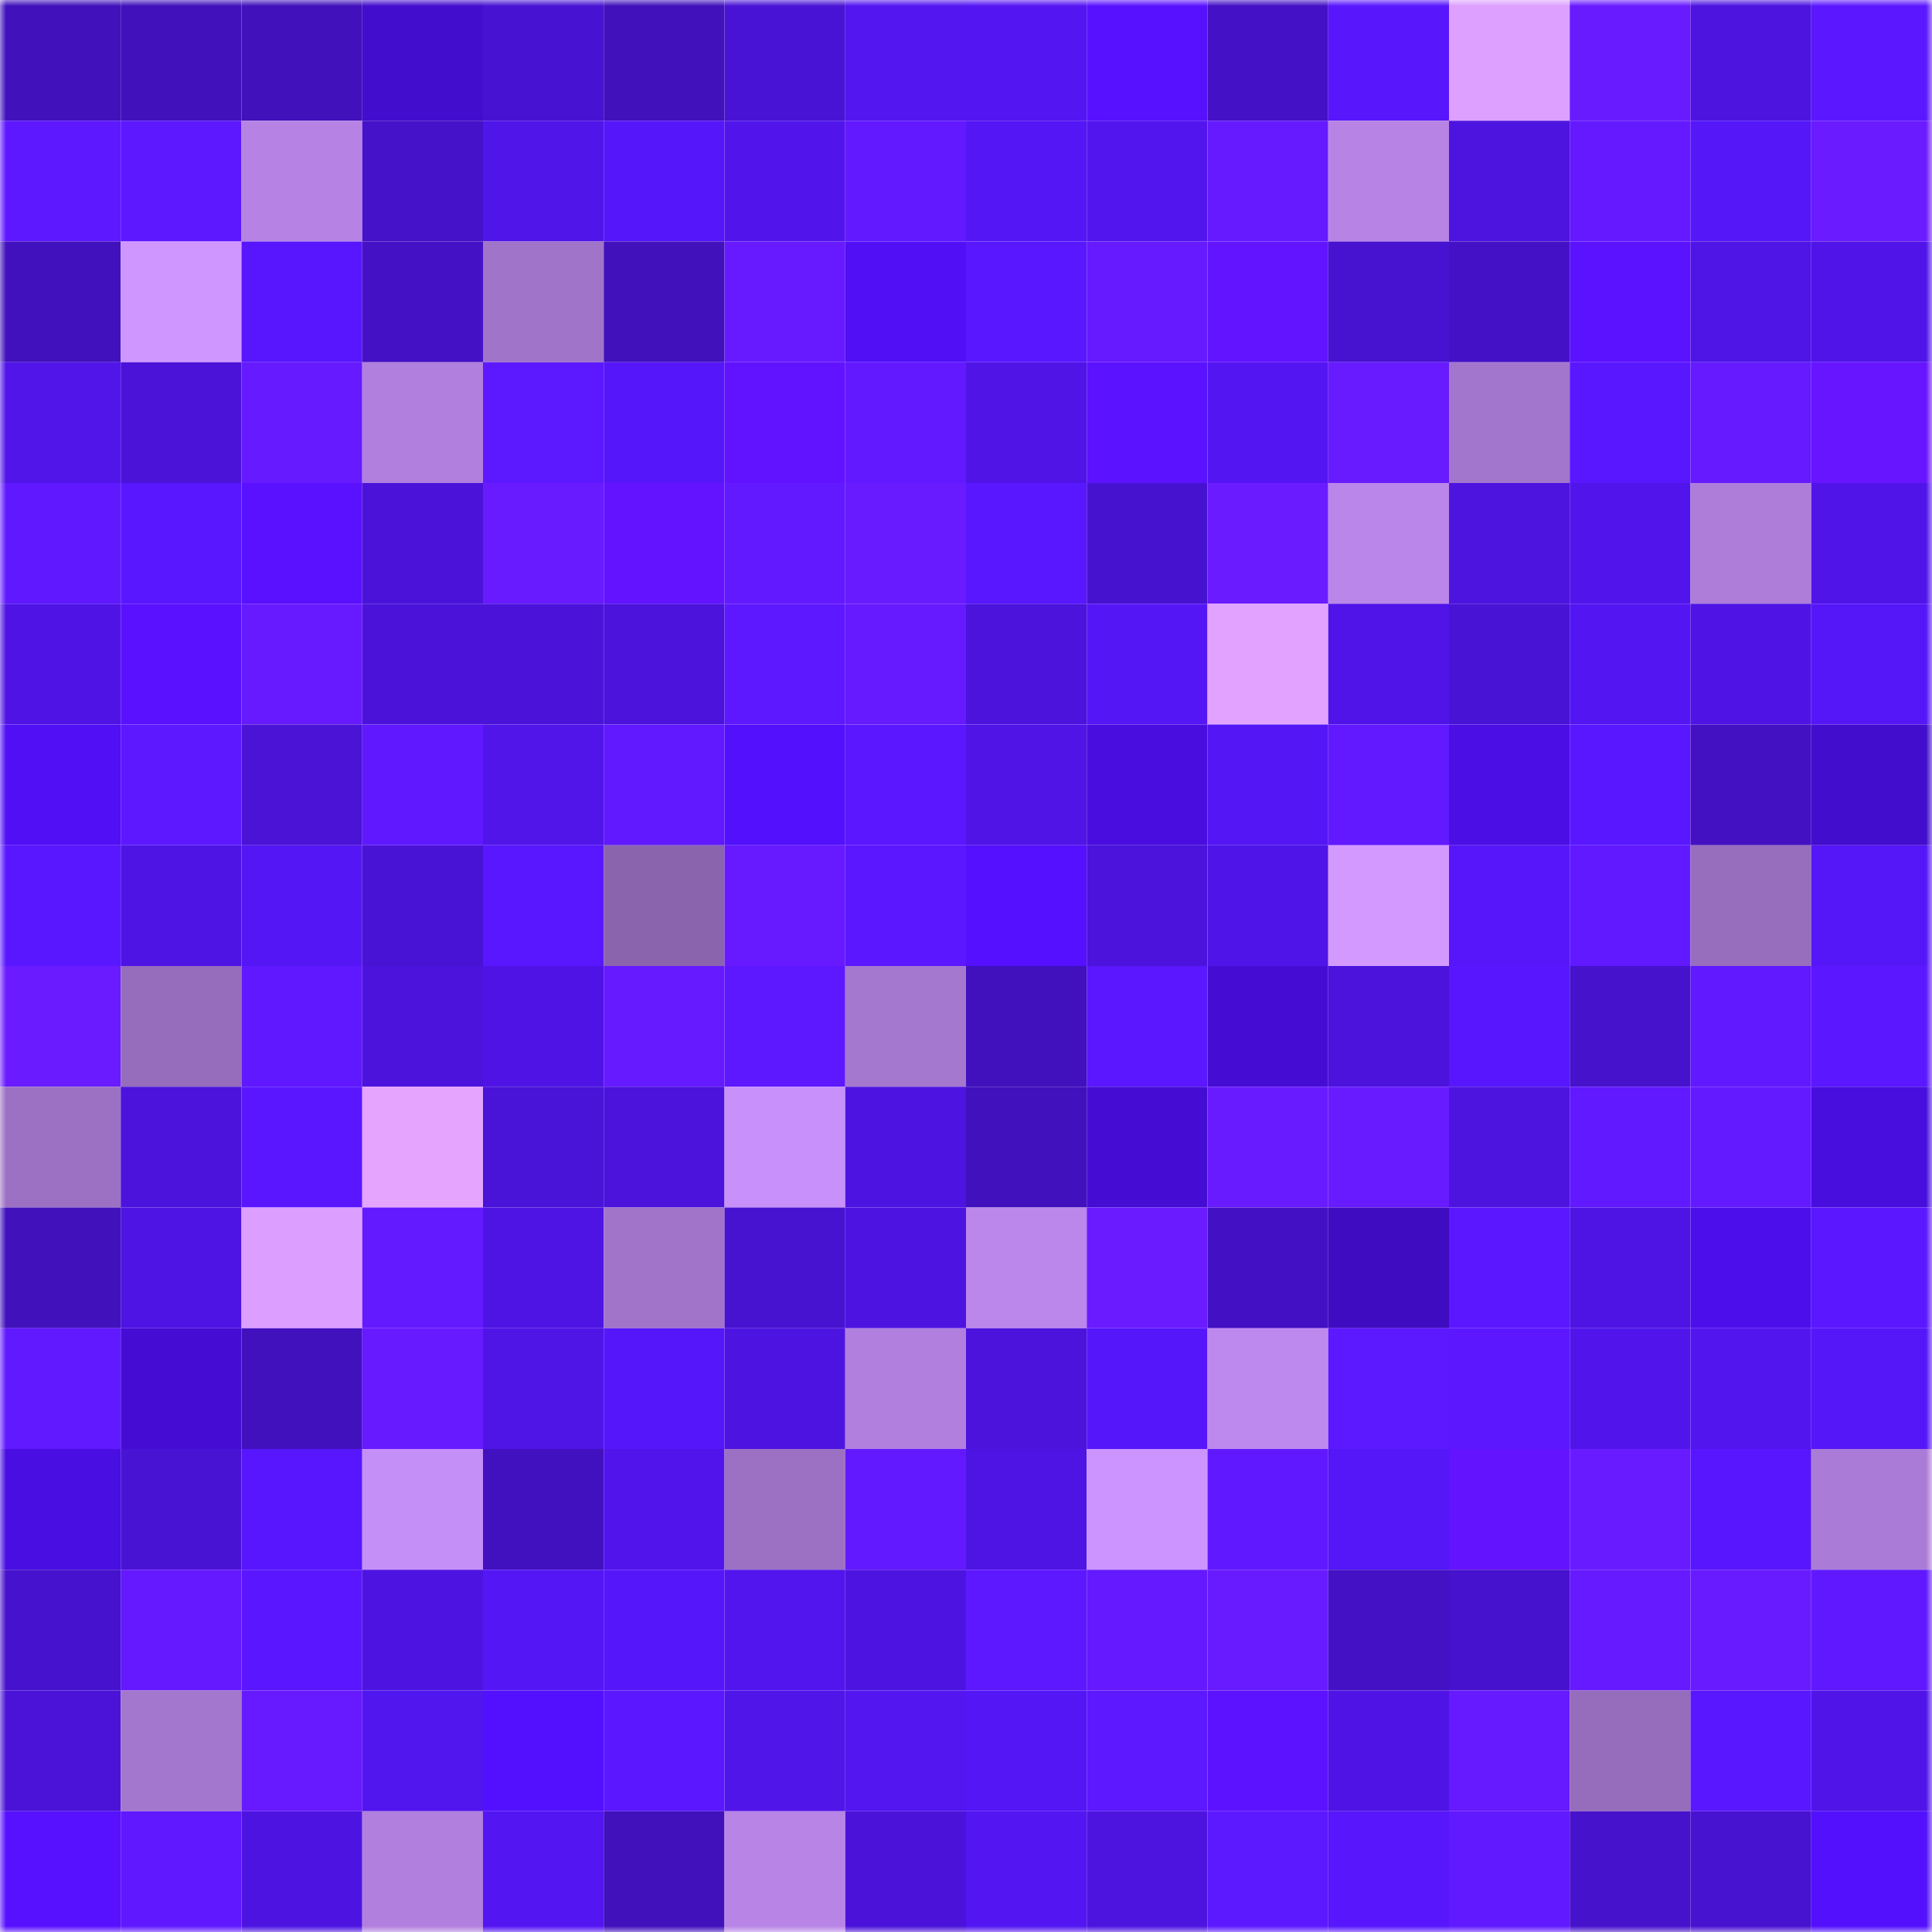 <svg viewBox="0 0 160 160" fill="none" role="img" xmlns="http://www.w3.org/2000/svg" width="240" height="240" name="linea%2Ckamim.linea.eth"><mask id="15796518" mask-type="alpha" maskUnits="userSpaceOnUse" x="0" y="0" width="160" height="160"><rect width="160" height="160" fill="#FFFFFF"></rect></mask><g mask="url(#15796518)"><rect x="0" y="0" width="10" height="10" fill="#4111bc"></rect><rect x="10" y="0" width="10" height="10" fill="#4111bc"></rect><rect x="20" y="0" width="10" height="10" fill="#4111bc"></rect><rect x="30" y="0" width="10" height="10" fill="#430dcd"></rect><rect x="40" y="0" width="10" height="10" fill="#4812d2"></rect><rect x="50" y="0" width="10" height="10" fill="#4111bc"></rect><rect x="60" y="0" width="10" height="10" fill="#4913d5"></rect><rect x="70" y="0" width="10" height="10" fill="#5315f0"></rect><rect x="80" y="0" width="10" height="10" fill="#5415f3"></rect><rect x="90" y="0" width="10" height="10" fill="#5811ff"></rect><rect x="100" y="0" width="10" height="10" fill="#4411c6"></rect><rect x="110" y="0" width="10" height="10" fill="#5716fc"></rect><rect x="120" y="0" width="10" height="10" fill="#dda0ff"></rect><rect x="130" y="0" width="10" height="10" fill="#691bff"></rect><rect x="140" y="0" width="10" height="10" fill="#4d14e0"></rect><rect x="150" y="0" width="10" height="10" fill="#5b17ff"></rect><rect x="0" y="10" width="10" height="10" fill="#5e18ff"></rect><rect x="10" y="10" width="10" height="10" fill="#5d18ff"></rect><rect x="20" y="10" width="10" height="10" fill="#b683e4"></rect><rect x="30" y="10" width="10" height="10" fill="#4512c9"></rect><rect x="40" y="10" width="10" height="10" fill="#5015e9"></rect><rect x="50" y="10" width="10" height="10" fill="#5616fa"></rect><rect x="60" y="10" width="10" height="10" fill="#5115ec"></rect><rect x="70" y="10" width="10" height="10" fill="#6319ff"></rect><rect x="80" y="10" width="10" height="10" fill="#5416f5"></rect><rect x="90" y="10" width="10" height="10" fill="#5215ee"></rect><rect x="100" y="10" width="10" height="10" fill="#661aff"></rect><rect x="110" y="10" width="10" height="10" fill="#b784e5"></rect><rect x="120" y="10" width="10" height="10" fill="#4d14df"></rect><rect x="130" y="10" width="10" height="10" fill="#6419ff"></rect><rect x="140" y="10" width="10" height="10" fill="#5516f8"></rect><rect x="150" y="10" width="10" height="10" fill="#6b1bff"></rect><rect x="0" y="20" width="10" height="10" fill="#4111bd"></rect><rect x="10" y="20" width="10" height="10" fill="#cf96ff"></rect><rect x="20" y="20" width="10" height="10" fill="#5716fe"></rect><rect x="30" y="20" width="10" height="10" fill="#4411c5"></rect><rect x="40" y="20" width="10" height="10" fill="#a074c9"></rect><rect x="50" y="20" width="10" height="10" fill="#4111bc"></rect><rect x="60" y="20" width="10" height="10" fill="#671aff"></rect><rect x="70" y="20" width="10" height="10" fill="#500ff5"></rect><rect x="80" y="20" width="10" height="10" fill="#5917ff"></rect><rect x="90" y="20" width="10" height="10" fill="#661aff"></rect><rect x="100" y="20" width="10" height="10" fill="#6213ff"></rect><rect x="110" y="20" width="10" height="10" fill="#4812d1"></rect><rect x="120" y="20" width="10" height="10" fill="#4411c7"></rect><rect x="130" y="20" width="10" height="10" fill="#5b12ff"></rect><rect x="140" y="20" width="10" height="10" fill="#4f14e6"></rect><rect x="150" y="20" width="10" height="10" fill="#5014e9"></rect><rect x="0" y="30" width="10" height="10" fill="#5115ea"></rect><rect x="10" y="30" width="10" height="10" fill="#4a13d7"></rect><rect x="20" y="30" width="10" height="10" fill="#661aff"></rect><rect x="30" y="30" width="10" height="10" fill="#b180de"></rect><rect x="40" y="30" width="10" height="10" fill="#5c18ff"></rect><rect x="50" y="30" width="10" height="10" fill="#5616fa"></rect><rect x="60" y="30" width="10" height="10" fill="#6113ff"></rect><rect x="70" y="30" width="10" height="10" fill="#6319ff"></rect><rect x="80" y="30" width="10" height="10" fill="#5014e7"></rect><rect x="90" y="30" width="10" height="10" fill="#5b12ff"></rect><rect x="100" y="30" width="10" height="10" fill="#5315f2"></rect><rect x="110" y="30" width="10" height="10" fill="#681bff"></rect><rect x="120" y="30" width="10" height="10" fill="#a376cd"></rect><rect x="130" y="30" width="10" height="10" fill="#5917ff"></rect><rect x="140" y="30" width="10" height="10" fill="#651aff"></rect><rect x="150" y="30" width="10" height="10" fill="#6714ff"></rect><rect x="0" y="40" width="10" height="10" fill="#6019ff"></rect><rect x="10" y="40" width="10" height="10" fill="#5917ff"></rect><rect x="20" y="40" width="10" height="10" fill="#5911ff"></rect><rect x="30" y="40" width="10" height="10" fill="#4b13d9"></rect><rect x="40" y="40" width="10" height="10" fill="#681bff"></rect><rect x="50" y="40" width="10" height="10" fill="#6313ff"></rect><rect x="60" y="40" width="10" height="10" fill="#6319ff"></rect><rect x="70" y="40" width="10" height="10" fill="#681bff"></rect><rect x="80" y="40" width="10" height="10" fill="#5917ff"></rect><rect x="90" y="40" width="10" height="10" fill="#4712cf"></rect><rect x="100" y="40" width="10" height="10" fill="#6b1bff"></rect><rect x="110" y="40" width="10" height="10" fill="#ba86e9"></rect><rect x="120" y="40" width="10" height="10" fill="#4d14e0"></rect><rect x="130" y="40" width="10" height="10" fill="#5115eb"></rect><rect x="140" y="40" width="10" height="10" fill="#ad7dd9"></rect><rect x="150" y="40" width="10" height="10" fill="#5014e9"></rect><rect x="0" y="50" width="10" height="10" fill="#4f14e5"></rect><rect x="10" y="50" width="10" height="10" fill="#5a11ff"></rect><rect x="20" y="50" width="10" height="10" fill="#671aff"></rect><rect x="30" y="50" width="10" height="10" fill="#4b13d9"></rect><rect x="40" y="50" width="10" height="10" fill="#4b13da"></rect><rect x="50" y="50" width="10" height="10" fill="#4b13db"></rect><rect x="60" y="50" width="10" height="10" fill="#5e18ff"></rect><rect x="70" y="50" width="10" height="10" fill="#661aff"></rect><rect x="80" y="50" width="10" height="10" fill="#4c13dc"></rect><rect x="90" y="50" width="10" height="10" fill="#5516f6"></rect><rect x="100" y="50" width="10" height="10" fill="#e1a3ff"></rect><rect x="110" y="50" width="10" height="10" fill="#5014e9"></rect><rect x="120" y="50" width="10" height="10" fill="#4913d5"></rect><rect x="130" y="50" width="10" height="10" fill="#5315f2"></rect><rect x="140" y="50" width="10" height="10" fill="#4f14e5"></rect><rect x="150" y="50" width="10" height="10" fill="#5516f8"></rect><rect x="0" y="60" width="10" height="10" fill="#500ff5"></rect><rect x="10" y="60" width="10" height="10" fill="#5d18ff"></rect><rect x="20" y="60" width="10" height="10" fill="#4a13d6"></rect><rect x="30" y="60" width="10" height="10" fill="#6019ff"></rect><rect x="40" y="60" width="10" height="10" fill="#5115ea"></rect><rect x="50" y="60" width="10" height="10" fill="#6119ff"></rect><rect x="60" y="60" width="10" height="10" fill="#5210fc"></rect><rect x="70" y="60" width="10" height="10" fill="#5b17ff"></rect><rect x="80" y="60" width="10" height="10" fill="#5014e7"></rect><rect x="90" y="60" width="10" height="10" fill="#490edf"></rect><rect x="100" y="60" width="10" height="10" fill="#5416f5"></rect><rect x="110" y="60" width="10" height="10" fill="#6219ff"></rect><rect x="120" y="60" width="10" height="10" fill="#4b0ee5"></rect><rect x="130" y="60" width="10" height="10" fill="#5917ff"></rect><rect x="140" y="60" width="10" height="10" fill="#4311c1"></rect><rect x="150" y="60" width="10" height="10" fill="#430dcd"></rect><rect x="0" y="70" width="10" height="10" fill="#5917ff"></rect><rect x="10" y="70" width="10" height="10" fill="#4e14e3"></rect><rect x="20" y="70" width="10" height="10" fill="#5516f6"></rect><rect x="30" y="70" width="10" height="10" fill="#4913d5"></rect><rect x="40" y="70" width="10" height="10" fill="#5817ff"></rect><rect x="50" y="70" width="10" height="10" fill="#8a64ad"></rect><rect x="60" y="70" width="10" height="10" fill="#671aff"></rect><rect x="70" y="70" width="10" height="10" fill="#5b17ff"></rect><rect x="80" y="70" width="10" height="10" fill="#5510ff"></rect><rect x="90" y="70" width="10" height="10" fill="#4b13db"></rect><rect x="100" y="70" width="10" height="10" fill="#4f14e7"></rect><rect x="110" y="70" width="10" height="10" fill="#d499ff"></rect><rect x="120" y="70" width="10" height="10" fill="#5616f9"></rect><rect x="130" y="70" width="10" height="10" fill="#6119ff"></rect><rect x="140" y="70" width="10" height="10" fill="#976dbe"></rect><rect x="150" y="70" width="10" height="10" fill="#5516f8"></rect><rect x="0" y="80" width="10" height="10" fill="#6b1bff"></rect><rect x="10" y="80" width="10" height="10" fill="#966cbc"></rect><rect x="20" y="80" width="10" height="10" fill="#5f18ff"></rect><rect x="30" y="80" width="10" height="10" fill="#4c13dd"></rect><rect x="40" y="80" width="10" height="10" fill="#4f14e5"></rect><rect x="50" y="80" width="10" height="10" fill="#661aff"></rect><rect x="60" y="80" width="10" height="10" fill="#5e18ff"></rect><rect x="70" y="80" width="10" height="10" fill="#a578d0"></rect><rect x="80" y="80" width="10" height="10" fill="#4111be"></rect><rect x="90" y="80" width="10" height="10" fill="#5b17ff"></rect><rect x="100" y="80" width="10" height="10" fill="#450dd4"></rect><rect x="110" y="80" width="10" height="10" fill="#4c13dd"></rect><rect x="120" y="80" width="10" height="10" fill="#5816ff"></rect><rect x="130" y="80" width="10" height="10" fill="#4612cb"></rect><rect x="140" y="80" width="10" height="10" fill="#6119ff"></rect><rect x="150" y="80" width="10" height="10" fill="#5b17ff"></rect><rect x="0" y="90" width="10" height="10" fill="#9c71c4"></rect><rect x="10" y="90" width="10" height="10" fill="#4b13db"></rect><rect x="20" y="90" width="10" height="10" fill="#5a17ff"></rect><rect x="30" y="90" width="10" height="10" fill="#e5a5ff"></rect><rect x="40" y="90" width="10" height="10" fill="#4a13d8"></rect><rect x="50" y="90" width="10" height="10" fill="#4b13db"></rect><rect x="60" y="90" width="10" height="10" fill="#c790fa"></rect><rect x="70" y="90" width="10" height="10" fill="#4d14e1"></rect><rect x="80" y="90" width="10" height="10" fill="#4111bd"></rect><rect x="90" y="90" width="10" height="10" fill="#450dd3"></rect><rect x="100" y="90" width="10" height="10" fill="#691bff"></rect><rect x="110" y="90" width="10" height="10" fill="#681bff"></rect><rect x="120" y="90" width="10" height="10" fill="#4d14df"></rect><rect x="130" y="90" width="10" height="10" fill="#6119ff"></rect><rect x="140" y="90" width="10" height="10" fill="#641aff"></rect><rect x="150" y="90" width="10" height="10" fill="#480edd"></rect><rect x="0" y="100" width="10" height="10" fill="#4111bc"></rect><rect x="10" y="100" width="10" height="10" fill="#4e14e3"></rect><rect x="20" y="100" width="10" height="10" fill="#dd9fff"></rect><rect x="30" y="100" width="10" height="10" fill="#641aff"></rect><rect x="40" y="100" width="10" height="10" fill="#4e14e4"></rect><rect x="50" y="100" width="10" height="10" fill="#a174ca"></rect><rect x="60" y="100" width="10" height="10" fill="#4812d1"></rect><rect x="70" y="100" width="10" height="10" fill="#4d14e1"></rect><rect x="80" y="100" width="10" height="10" fill="#bb87eb"></rect><rect x="90" y="100" width="10" height="10" fill="#6a1bff"></rect><rect x="100" y="100" width="10" height="10" fill="#4311c3"></rect><rect x="110" y="100" width="10" height="10" fill="#3f0cc1"></rect><rect x="120" y="100" width="10" height="10" fill="#5b17ff"></rect><rect x="130" y="100" width="10" height="10" fill="#4e14e3"></rect><rect x="140" y="100" width="10" height="10" fill="#4c0feb"></rect><rect x="150" y="100" width="10" height="10" fill="#5b17ff"></rect><rect x="0" y="110" width="10" height="10" fill="#6119ff"></rect><rect x="10" y="110" width="10" height="10" fill="#450dd3"></rect><rect x="20" y="110" width="10" height="10" fill="#4211be"></rect><rect x="30" y="110" width="10" height="10" fill="#671aff"></rect><rect x="40" y="110" width="10" height="10" fill="#4f14e6"></rect><rect x="50" y="110" width="10" height="10" fill="#5616fa"></rect><rect x="60" y="110" width="10" height="10" fill="#4d14e1"></rect><rect x="70" y="110" width="10" height="10" fill="#b180de"></rect><rect x="80" y="110" width="10" height="10" fill="#4c13dd"></rect><rect x="90" y="110" width="10" height="10" fill="#5616fa"></rect><rect x="100" y="110" width="10" height="10" fill="#be89ee"></rect><rect x="110" y="110" width="10" height="10" fill="#5c18ff"></rect><rect x="120" y="110" width="10" height="10" fill="#5c17ff"></rect><rect x="130" y="110" width="10" height="10" fill="#5115eb"></rect><rect x="140" y="110" width="10" height="10" fill="#5215ee"></rect><rect x="150" y="110" width="10" height="10" fill="#5516f8"></rect><rect x="0" y="120" width="10" height="10" fill="#490ee2"></rect><rect x="10" y="120" width="10" height="10" fill="#4913d3"></rect><rect x="20" y="120" width="10" height="10" fill="#5716fd"></rect><rect x="30" y="120" width="10" height="10" fill="#c58ff8"></rect><rect x="40" y="120" width="10" height="10" fill="#4211bf"></rect><rect x="50" y="120" width="10" height="10" fill="#5115eb"></rect><rect x="60" y="120" width="10" height="10" fill="#9c71c3"></rect><rect x="70" y="120" width="10" height="10" fill="#6319ff"></rect><rect x="80" y="120" width="10" height="10" fill="#4e14e4"></rect><rect x="90" y="120" width="10" height="10" fill="#cc94ff"></rect><rect x="100" y="120" width="10" height="10" fill="#6019ff"></rect><rect x="110" y="120" width="10" height="10" fill="#5516f8"></rect><rect x="120" y="120" width="10" height="10" fill="#6413ff"></rect><rect x="130" y="120" width="10" height="10" fill="#691bff"></rect><rect x="140" y="120" width="10" height="10" fill="#5716fd"></rect><rect x="150" y="120" width="10" height="10" fill="#ab7cd7"></rect><rect x="0" y="130" width="10" height="10" fill="#4612cd"></rect><rect x="10" y="130" width="10" height="10" fill="#6419ff"></rect><rect x="20" y="130" width="10" height="10" fill="#5a17ff"></rect><rect x="30" y="130" width="10" height="10" fill="#4d14e1"></rect><rect x="40" y="130" width="10" height="10" fill="#5416f4"></rect><rect x="50" y="130" width="10" height="10" fill="#5616fa"></rect><rect x="60" y="130" width="10" height="10" fill="#5215ee"></rect><rect x="70" y="130" width="10" height="10" fill="#4d14e1"></rect><rect x="80" y="130" width="10" height="10" fill="#5d18ff"></rect><rect x="90" y="130" width="10" height="10" fill="#6419ff"></rect><rect x="100" y="130" width="10" height="10" fill="#691bff"></rect><rect x="110" y="130" width="10" height="10" fill="#4411c5"></rect><rect x="120" y="130" width="10" height="10" fill="#4612cd"></rect><rect x="130" y="130" width="10" height="10" fill="#661aff"></rect><rect x="140" y="130" width="10" height="10" fill="#681bff"></rect><rect x="150" y="130" width="10" height="10" fill="#6019ff"></rect><rect x="0" y="140" width="10" height="10" fill="#4a13d7"></rect><rect x="10" y="140" width="10" height="10" fill="#a477ce"></rect><rect x="20" y="140" width="10" height="10" fill="#671aff"></rect><rect x="30" y="140" width="10" height="10" fill="#5115ed"></rect><rect x="40" y="140" width="10" height="10" fill="#5310fe"></rect><rect x="50" y="140" width="10" height="10" fill="#5b17ff"></rect><rect x="60" y="140" width="10" height="10" fill="#5015e9"></rect><rect x="70" y="140" width="10" height="10" fill="#5315f0"></rect><rect x="80" y="140" width="10" height="10" fill="#5416f5"></rect><rect x="90" y="140" width="10" height="10" fill="#5d18ff"></rect><rect x="100" y="140" width="10" height="10" fill="#5c12ff"></rect><rect x="110" y="140" width="10" height="10" fill="#4f14e5"></rect><rect x="120" y="140" width="10" height="10" fill="#661aff"></rect><rect x="130" y="140" width="10" height="10" fill="#966cbc"></rect><rect x="140" y="140" width="10" height="10" fill="#5917ff"></rect><rect x="150" y="140" width="10" height="10" fill="#5014e9"></rect><rect x="0" y="150" width="10" height="10" fill="#5811ff"></rect><rect x="10" y="150" width="10" height="10" fill="#6018ff"></rect><rect x="20" y="150" width="10" height="10" fill="#4d14e1"></rect><rect x="30" y="150" width="10" height="10" fill="#b180de"></rect><rect x="40" y="150" width="10" height="10" fill="#5415f3"></rect><rect x="50" y="150" width="10" height="10" fill="#4111bc"></rect><rect x="60" y="150" width="10" height="10" fill="#b885e7"></rect><rect x="70" y="150" width="10" height="10" fill="#4b13d9"></rect><rect x="80" y="150" width="10" height="10" fill="#5315f1"></rect><rect x="90" y="150" width="10" height="10" fill="#4d14df"></rect><rect x="100" y="150" width="10" height="10" fill="#5c18ff"></rect><rect x="110" y="150" width="10" height="10" fill="#5716fc"></rect><rect x="120" y="150" width="10" height="10" fill="#6119ff"></rect><rect x="130" y="150" width="10" height="10" fill="#4612cb"></rect><rect x="140" y="150" width="10" height="10" fill="#4712d0"></rect><rect x="150" y="150" width="10" height="10" fill="#5210fd"></rect></g></svg>